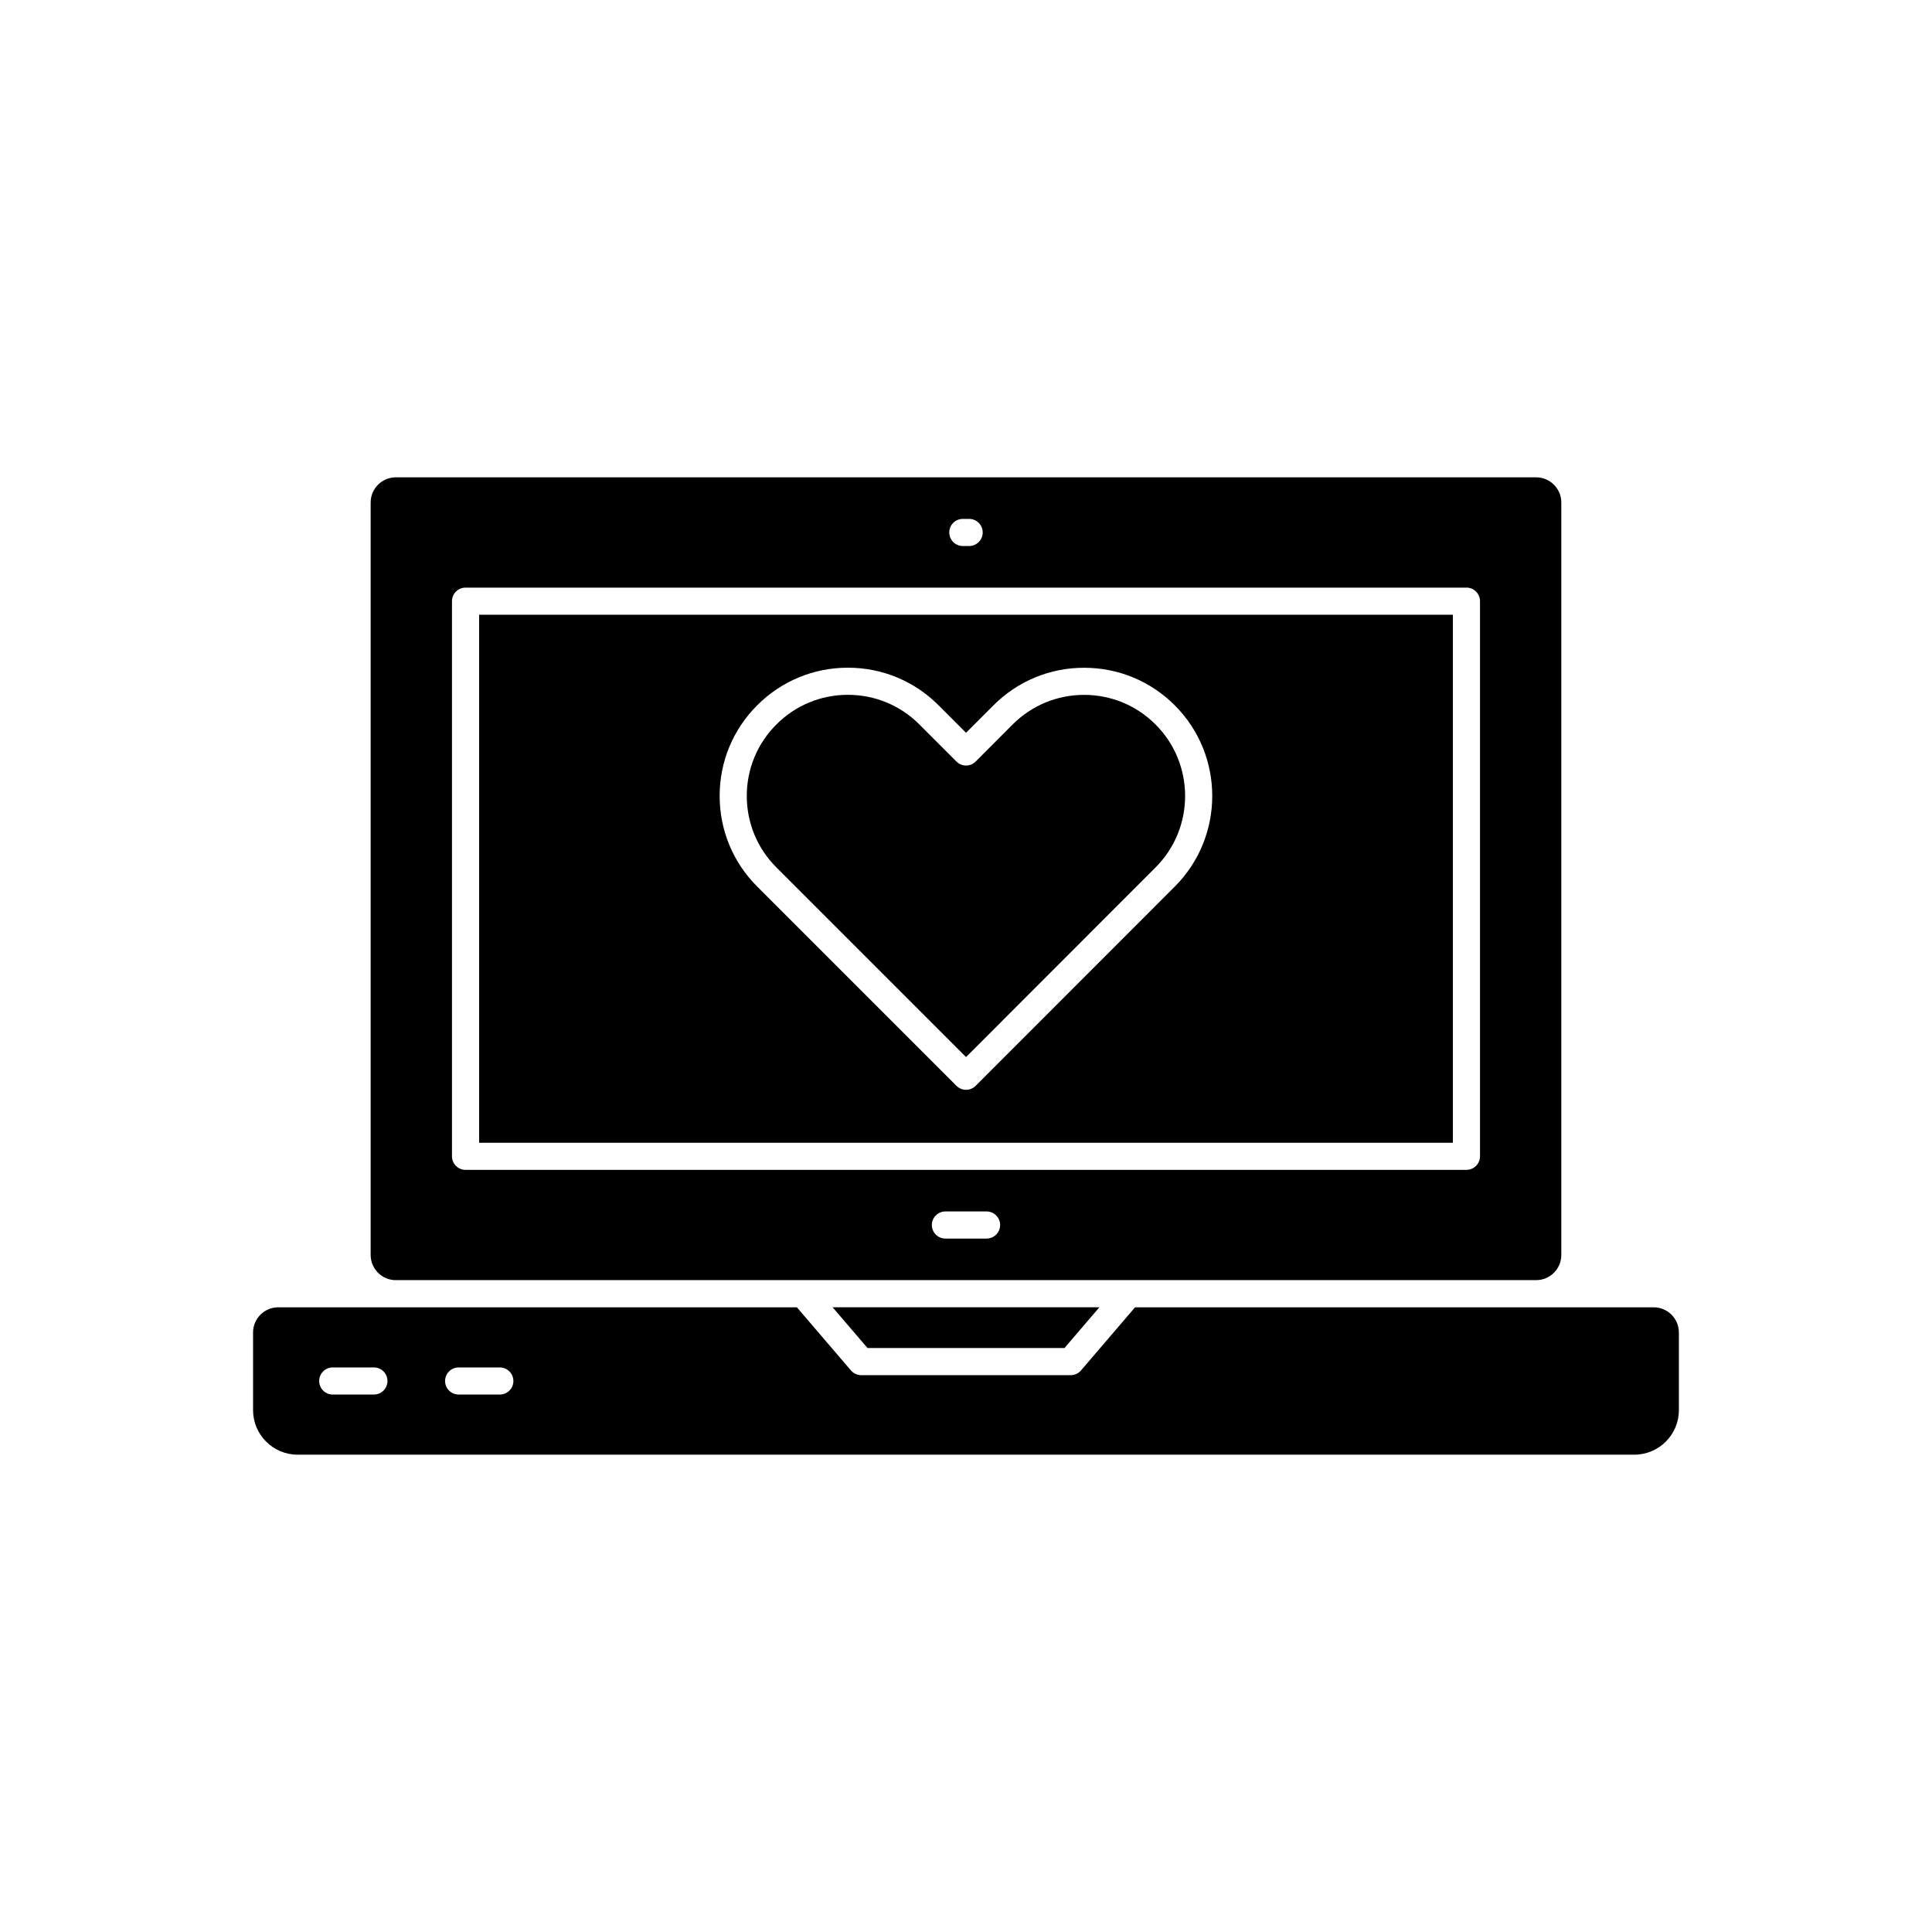<?xml version="1.0" encoding="UTF-8"?>
<!-- Uploaded to: ICON Repo, www.svgrepo.com, Generator: ICON Repo Mixer Tools -->
<svg fill="#000000" width="800px" height="800px" version="1.1" viewBox="144 144 512 512" xmlns="http://www.w3.org/2000/svg">
 <g>
  <path d="m582.25 490.45h-137.45l-14.324 16.73c-0.684 0.797-1.68 1.258-2.727 1.258h-55.512c-1.047 0-2.047-0.461-2.727-1.258l-14.324-16.73h-137.45c-3.68 0-6.672 2.992-6.672 6.672v20.574c0 6.512 5.293 11.809 11.809 11.809h354.24c6.512 0 11.809-5.293 11.809-11.809v-20.574c-0.004-3.68-2.996-6.672-6.676-6.672zm-339.16 23.121h-10.91c-1.984 0-3.594-1.609-3.594-3.594s1.609-3.594 3.594-3.594h10.91c1.984 0 3.594 1.609 3.594 3.594s-1.609 3.594-3.594 3.594zm33.367 0h-10.91c-1.984 0-3.594-1.609-3.594-3.594s1.609-3.594 3.594-3.594h10.91c1.984 0 3.594 1.609 3.594 3.594 0.004 1.984-1.605 3.594-3.594 3.594z"/>
  <path d="m529.03 306.91h-258.06v139.93h258.06zm-73.699 72.039-52.773 52.805c-0.672 0.672-1.59 1.055-2.543 1.055s-1.863-0.383-2.543-1.055l-52.805-52.805c-6.418-6.418-9.953-14.949-9.953-24.023 0-9.074 3.535-17.602 9.953-24.02 6.426-6.426 14.957-9.961 24.031-9.961s17.602 3.535 24.02 9.953l7.293 7.293 7.246-7.254c6.414-6.426 14.945-9.969 24.023-9.973h0.016c9.074 0 17.602 3.531 24.02 9.945 13.25 13.238 13.254 34.793 0.016 48.039z"/>
  <path d="m248.9 483.25h302.19c3.68 0 6.672-2.992 6.672-6.672v-199.41c0-3.68-2.992-6.672-6.672-6.672h-302.19c-3.68 0-6.672 2.992-6.672 6.672v199.41c0 3.684 2.992 6.676 6.672 6.676zm156.55-11.016h-10.91c-1.984 0-3.594-1.609-3.594-3.594s1.609-3.594 3.594-3.594h10.91c1.984 0 3.594 1.609 3.594 3.594s-1.609 3.594-3.594 3.594zm-6.293-190.72h1.676c1.984 0 3.594 1.609 3.594 3.594s-1.609 3.594-3.594 3.594h-1.676c-1.984 0-3.594-1.609-3.594-3.594s1.609-3.594 3.594-3.594zm-135.38 21.805c0-1.984 1.609-3.594 3.594-3.594h265.25c1.984 0 3.594 1.609 3.594 3.594v147.11c0 1.984-1.609 3.594-3.594 3.594l-265.25 0.004c-1.984 0-3.594-1.609-3.594-3.594z"/>
  <path d="m426.1 501.24 9.25-10.797h-70.699l9.25 10.797z"/>
  <path d="m431.3 328.15h-0.012c-7.16 0.004-13.887 2.797-18.945 7.863l-9.785 9.801c-0.672 0.676-1.59 1.059-2.543 1.059s-1.863-0.383-2.543-1.055l-9.836-9.836c-5.059-5.062-11.781-7.848-18.938-7.848s-13.879 2.781-18.938 7.848c-5.074 5.07-7.856 11.793-7.856 18.945 0 7.156 2.781 13.883 7.848 18.941l50.262 50.262 50.23-50.262c10.434-10.445 10.434-27.434-0.012-37.871-5.059-5.059-11.781-7.848-18.934-7.848z"/>
 </g>
</svg>
